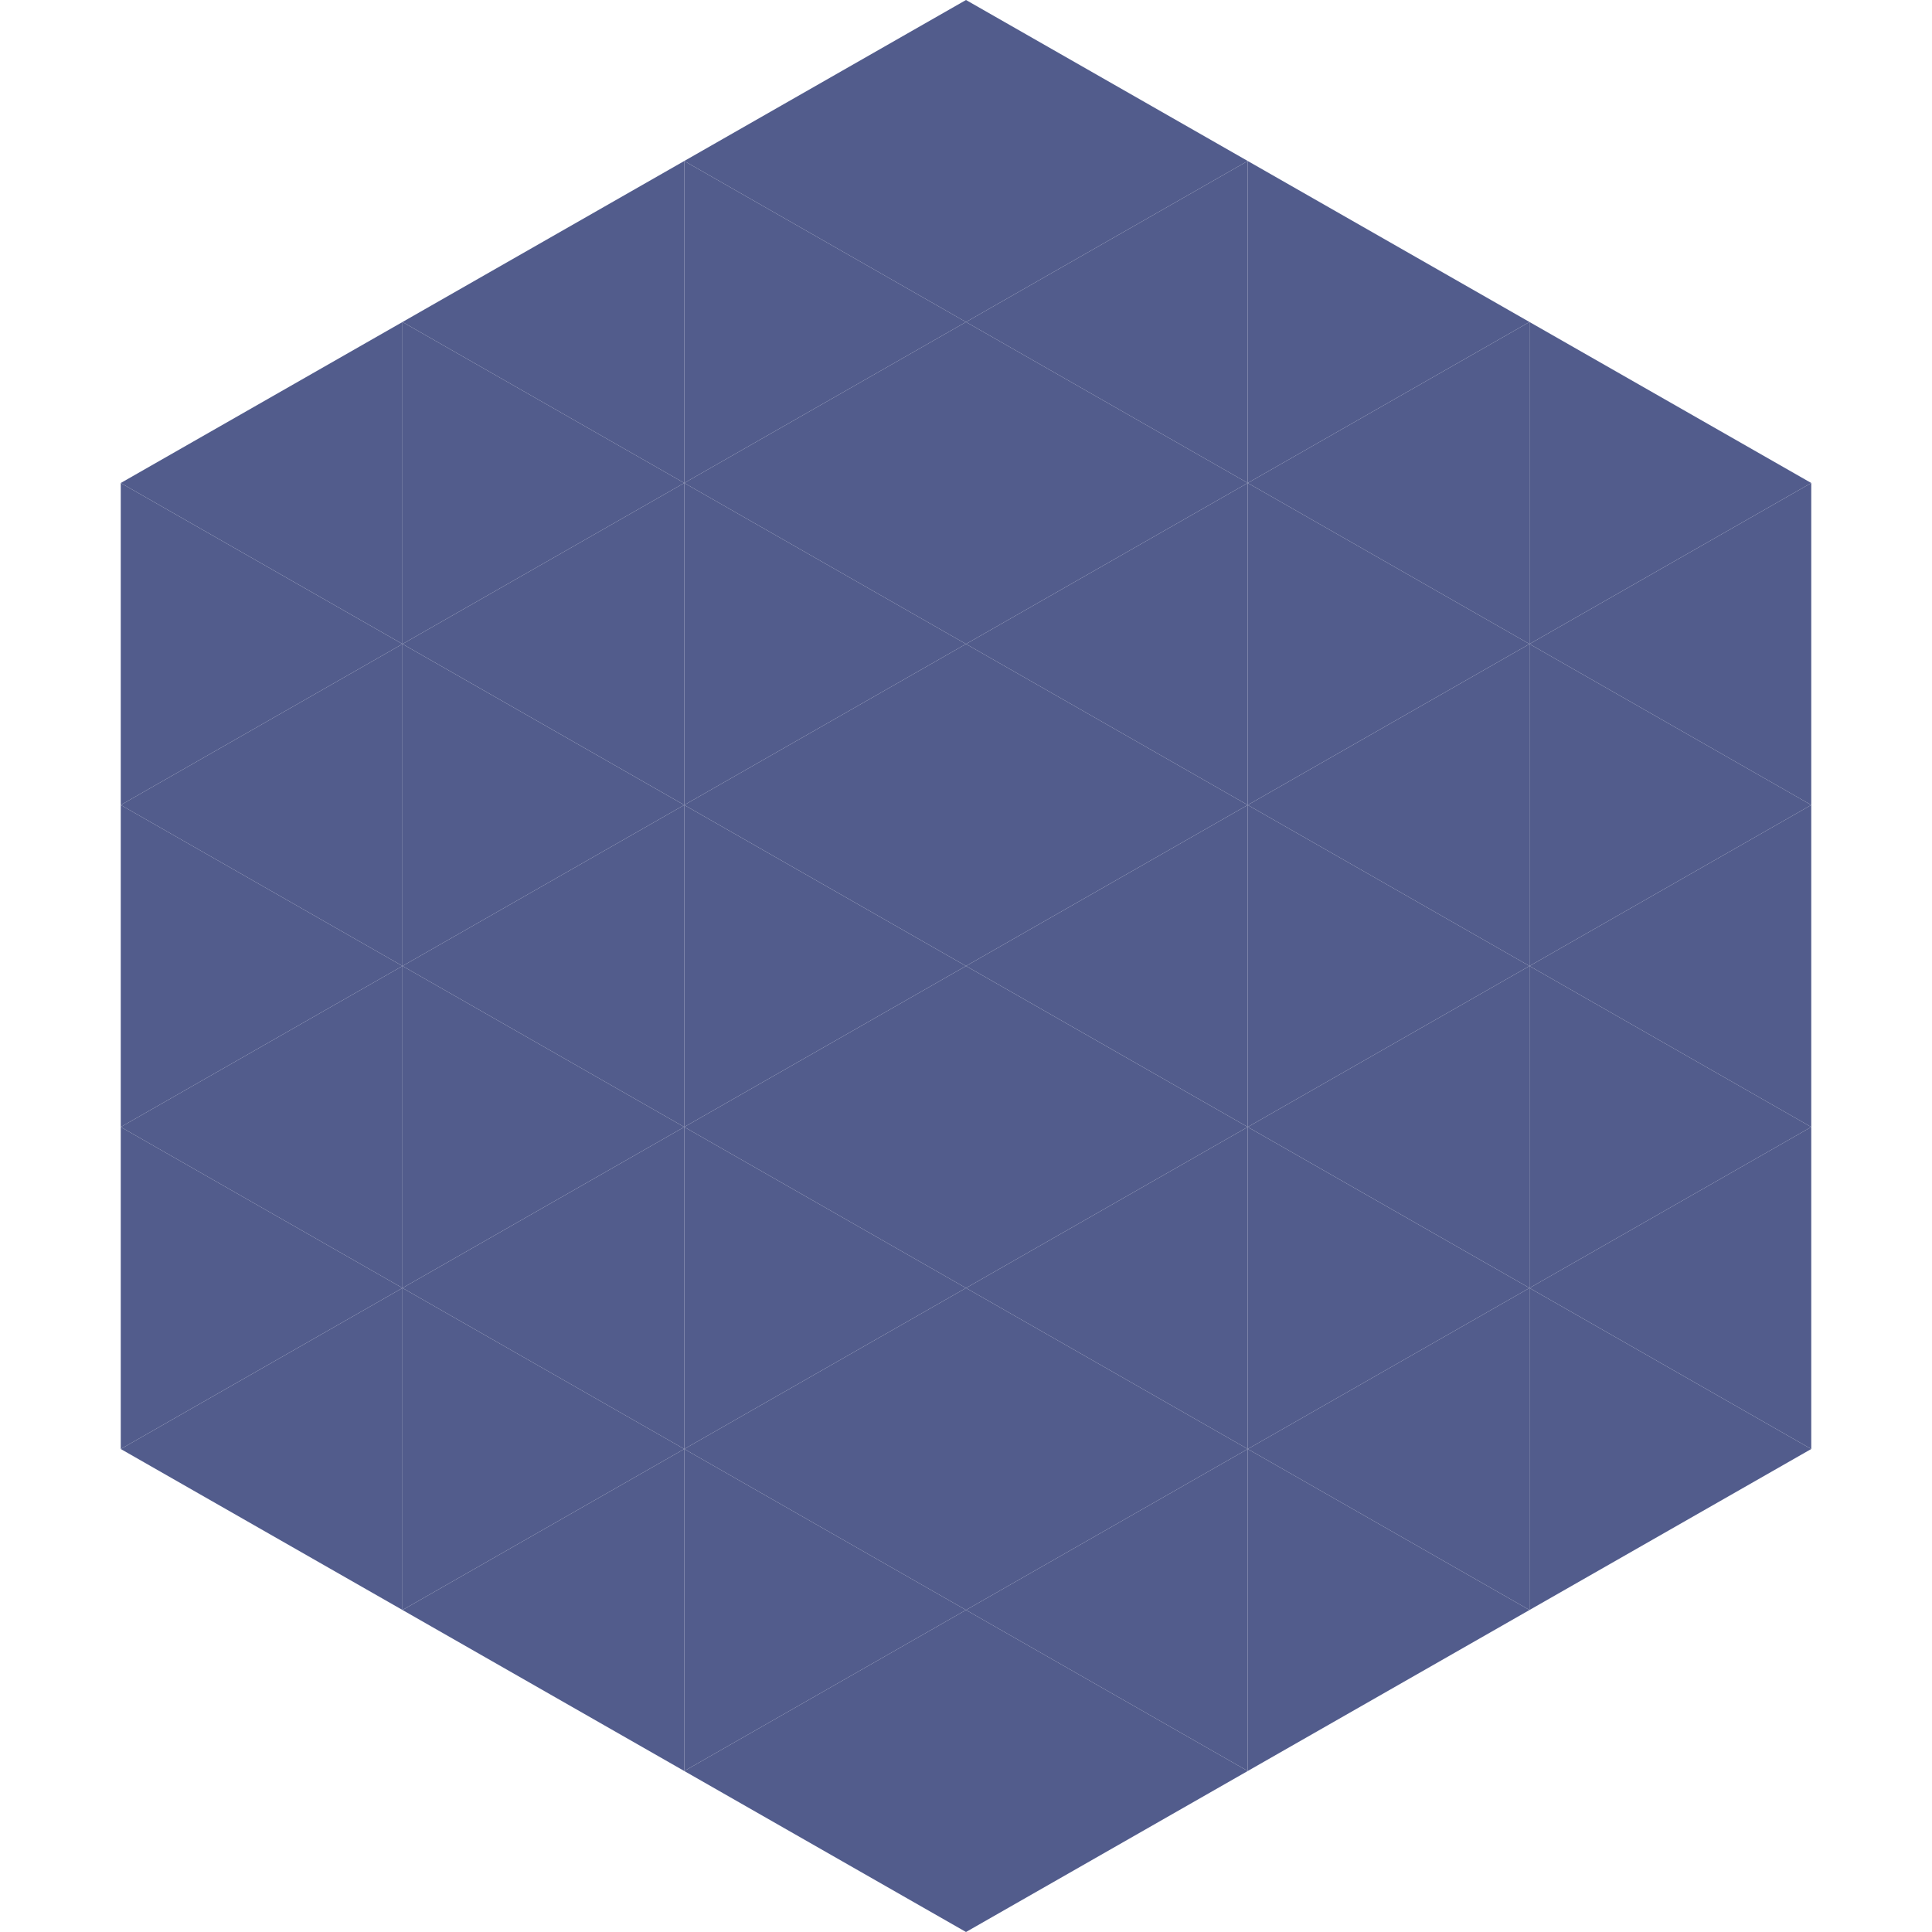 <?xml version="1.0"?>
<!-- Generated by SVGo -->
<svg width="240" height="240"
     xmlns="http://www.w3.org/2000/svg"
     xmlns:xlink="http://www.w3.org/1999/xlink">
<polygon points="50,40 15,60 50,80" style="fill:rgb(82,92,140)" />
<polygon points="190,40 225,60 190,80" style="fill:rgb(82,92,140)" />
<polygon points="15,60 50,80 15,100" style="fill:rgb(82,92,140)" />
<polygon points="225,60 190,80 225,100" style="fill:rgb(82,92,140)" />
<polygon points="50,80 15,100 50,120" style="fill:rgb(82,92,140)" />
<polygon points="190,80 225,100 190,120" style="fill:rgb(82,92,140)" />
<polygon points="15,100 50,120 15,140" style="fill:rgb(82,92,140)" />
<polygon points="225,100 190,120 225,140" style="fill:rgb(82,92,140)" />
<polygon points="50,120 15,140 50,160" style="fill:rgb(82,92,140)" />
<polygon points="190,120 225,140 190,160" style="fill:rgb(82,92,140)" />
<polygon points="15,140 50,160 15,180" style="fill:rgb(82,92,140)" />
<polygon points="225,140 190,160 225,180" style="fill:rgb(82,92,140)" />
<polygon points="50,160 15,180 50,200" style="fill:rgb(82,92,140)" />
<polygon points="190,160 225,180 190,200" style="fill:rgb(82,92,140)" />
<polygon points="15,180 50,200 15,220" style="fill:rgb(255,255,255); fill-opacity:0" />
<polygon points="225,180 190,200 225,220" style="fill:rgb(255,255,255); fill-opacity:0" />
<polygon points="50,0 85,20 50,40" style="fill:rgb(255,255,255); fill-opacity:0" />
<polygon points="190,0 155,20 190,40" style="fill:rgb(255,255,255); fill-opacity:0" />
<polygon points="85,20 50,40 85,60" style="fill:rgb(82,92,140)" />
<polygon points="155,20 190,40 155,60" style="fill:rgb(82,92,140)" />
<polygon points="50,40 85,60 50,80" style="fill:rgb(82,92,140)" />
<polygon points="190,40 155,60 190,80" style="fill:rgb(82,92,140)" />
<polygon points="85,60 50,80 85,100" style="fill:rgb(82,92,140)" />
<polygon points="155,60 190,80 155,100" style="fill:rgb(82,92,140)" />
<polygon points="50,80 85,100 50,120" style="fill:rgb(82,92,140)" />
<polygon points="190,80 155,100 190,120" style="fill:rgb(82,92,140)" />
<polygon points="85,100 50,120 85,140" style="fill:rgb(82,92,140)" />
<polygon points="155,100 190,120 155,140" style="fill:rgb(82,92,140)" />
<polygon points="50,120 85,140 50,160" style="fill:rgb(82,92,140)" />
<polygon points="190,120 155,140 190,160" style="fill:rgb(82,92,140)" />
<polygon points="85,140 50,160 85,180" style="fill:rgb(82,92,140)" />
<polygon points="155,140 190,160 155,180" style="fill:rgb(82,92,140)" />
<polygon points="50,160 85,180 50,200" style="fill:rgb(82,92,140)" />
<polygon points="190,160 155,180 190,200" style="fill:rgb(82,92,140)" />
<polygon points="85,180 50,200 85,220" style="fill:rgb(82,92,140)" />
<polygon points="155,180 190,200 155,220" style="fill:rgb(82,92,140)" />
<polygon points="120,0 85,20 120,40" style="fill:rgb(82,92,140)" />
<polygon points="120,0 155,20 120,40" style="fill:rgb(82,92,140)" />
<polygon points="85,20 120,40 85,60" style="fill:rgb(82,92,140)" />
<polygon points="155,20 120,40 155,60" style="fill:rgb(82,92,140)" />
<polygon points="120,40 85,60 120,80" style="fill:rgb(82,92,140)" />
<polygon points="120,40 155,60 120,80" style="fill:rgb(82,92,140)" />
<polygon points="85,60 120,80 85,100" style="fill:rgb(82,92,140)" />
<polygon points="155,60 120,80 155,100" style="fill:rgb(82,92,140)" />
<polygon points="120,80 85,100 120,120" style="fill:rgb(82,92,140)" />
<polygon points="120,80 155,100 120,120" style="fill:rgb(82,92,140)" />
<polygon points="85,100 120,120 85,140" style="fill:rgb(82,92,140)" />
<polygon points="155,100 120,120 155,140" style="fill:rgb(82,92,140)" />
<polygon points="120,120 85,140 120,160" style="fill:rgb(82,92,140)" />
<polygon points="120,120 155,140 120,160" style="fill:rgb(82,92,140)" />
<polygon points="85,140 120,160 85,180" style="fill:rgb(82,92,140)" />
<polygon points="155,140 120,160 155,180" style="fill:rgb(82,92,140)" />
<polygon points="120,160 85,180 120,200" style="fill:rgb(82,92,140)" />
<polygon points="120,160 155,180 120,200" style="fill:rgb(82,92,140)" />
<polygon points="85,180 120,200 85,220" style="fill:rgb(82,92,140)" />
<polygon points="155,180 120,200 155,220" style="fill:rgb(82,92,140)" />
<polygon points="120,200 85,220 120,240" style="fill:rgb(82,92,140)" />
<polygon points="120,200 155,220 120,240" style="fill:rgb(82,92,140)" />
<polygon points="85,220 120,240 85,260" style="fill:rgb(255,255,255); fill-opacity:0" />
<polygon points="155,220 120,240 155,260" style="fill:rgb(255,255,255); fill-opacity:0" />
</svg>
